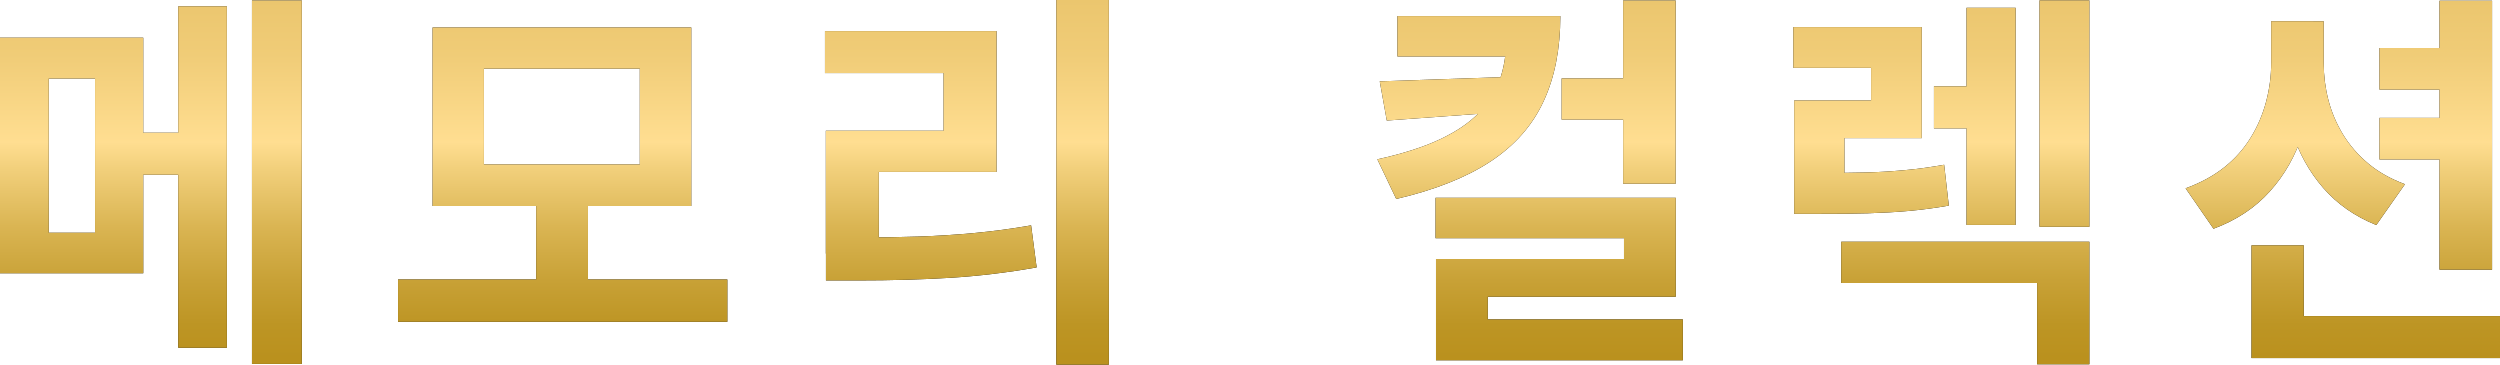 <?xml version="1.0" encoding="UTF-8"?><svg id="_レイヤー_2" xmlns="http://www.w3.org/2000/svg" xmlns:xlink="http://www.w3.org/1999/xlink" viewBox="0 0 230.19 33.58"><defs><style>.cls-1{fill:url(#_新規グラデーションスウォッチ_7);}.cls-2{fill:url(#_新規グラデーションスウォッチ_7-2);}.cls-3{fill:url(#_新規グラデーションスウォッチ_7-3);}.cls-4{fill:url(#_新規グラデーションスウォッチ_7-4);}.cls-5{fill:url(#_新規グラデーションスウォッチ_7-5);}.cls-6{fill:url(#_新規グラデーションスウォッチ_7-6);}</style><linearGradient id="_新規グラデーションスウォッチ_7" x1="13.9" y1="33.58" x2="13.9" y2="0" gradientUnits="userSpaceOnUse"><stop offset=".02" stop-color="#ba911e"/><stop offset=".11" stop-color="#bd9524"/><stop offset=".23" stop-color="#c8a136"/><stop offset=".38" stop-color="#dab553"/><stop offset=".54" stop-color="#f2d07c"/><stop offset=".61" stop-color="#ffde91"/><stop offset=".85" stop-color="#f0cc77"/><stop offset="1" stop-color="#ebc66e"/></linearGradient><linearGradient id="_新規グラデーションスウォッチ_7-2" x1="51.81" x2="51.81" xlink:href="#_新規グラデーションスウォッチ_7"/><linearGradient id="_新規グラデーションスウォッチ_7-3" x1="89.04" x2="89.04" xlink:href="#_新規グラデーションスウォッチ_7"/><linearGradient id="_新規グラデーションスウォッチ_7-4" x1="140.88" x2="140.88" xlink:href="#_新規グラデーションスウォッチ_7"/><linearGradient id="_新規グラデーションスウォッチ_7-5" x1="178.76" x2="178.76" xlink:href="#_新規グラデーションスウォッチ_7"/><linearGradient id="_新規グラデーションスウォッチ_7-6" x1="215.71" x2="215.71" xlink:href="#_新規グラデーションスウォッチ_7"/></defs><g id="desing"><path d="m0,3.47h13.19v21.69H0V3.47Zm8.75,3.76h-4.26v14.2h4.26V7.23Zm2.02,4.99h7.52v3.87h-7.52v-3.87ZM16.41.58h4.48v31.44h-4.48V.58ZM23.2.04h4.59v33.47h-4.59V.04Z"/><path d="m36.65,25.73h30.32v3.9h-30.32v-3.9Zm3.18-23.2h23.82v16.44h-23.82V2.53Zm19.08,3.79h-14.35v8.82h14.35V6.33Zm-9.54,12.04h4.77v8.31h-4.77v-8.31Z"/><path d="m75.97,2.86h15.79v12.97h-10.84v7.52h-4.88v-11.31h10.84v-5.31h-10.92v-3.87Zm.07,19.01h2.96c1.98,0,3.84-.03,5.6-.09,1.76-.06,3.48-.17,5.17-.33,1.69-.16,3.41-.39,5.17-.7l.51,3.87c-2.7.48-5.36.8-7.97.96-2.61.16-5.44.24-8.47.24h-2.96v-3.94ZM97.26,0h4.84v33.58h-4.84V0Z"/><path d="m138.68,1.48h4.99c0,3.01-.51,5.63-1.54,7.84-1.02,2.22-2.64,4.06-4.86,5.53s-5.12,2.63-8.71,3.47l-1.74-3.65c2.31-.51,4.23-1.12,5.76-1.84,1.53-.72,2.73-1.54,3.61-2.46.88-.92,1.51-1.92,1.9-3.02.38-1.1.58-2.25.58-3.45V1.48Zm.94,5.57v3.18l-11.93.87-.65-3.61,12.58-.43Zm-10.95-5.57h13.44v3.72h-13.44V1.48Zm3.51,16.73h22.12v9.11h-17.31v4.16h-4.77v-7.63h17.31v-1.92h-17.35v-3.72Zm.04,11.2h22.73v3.76h-22.73v-3.76Zm11.57-22.19h6.4v3.79h-6.4v-3.79ZM149.45.04h4.84v16.88h-4.84V.04Z"/><path d="m165.13,2.49h11.82v10.23h-7.12v5.71h-4.63v-9.18h7.08v-3h-7.16v-3.76Zm.07,13.44h2.28c1.61,0,3.05-.02,4.32-.05s2.48-.11,3.65-.22c1.17-.11,2.35-.27,3.56-.49l.43,3.76c-1.23.22-2.45.38-3.65.49-1.21.11-2.48.18-3.81.22-1.34.04-2.84.05-4.5.05h-2.28v-3.76Zm4.34,6.33h22.84v11.28h-4.81v-7.48h-18.04v-3.79Zm8.53-14.31h6.33v3.87h-6.33v-3.87Zm3-7.23h4.52v19.99h-4.52V.72Zm6.72-.69h4.59v20.85h-4.59V.04Z"/><path d="m209.12,1.95h3.87v3.87c0,2.31-.33,4.48-.98,6.5-.65,2.02-1.65,3.79-3,5.29-1.35,1.51-3.08,2.66-5.2,3.45l-2.57-3.72c1.4-.51,2.59-1.16,3.58-1.95.99-.79,1.79-1.7,2.42-2.73.63-1.02,1.1-2.12,1.41-3.29.31-1.17.47-2.35.47-3.56V1.95Zm-1.81,20.64h4.81v8.96h-4.81v-8.96Zm0,6.51h22.88v3.87h-22.88v-3.87Zm2.78-27.14h3.87v3.87c0,1.13.14,2.26.43,3.38s.74,2.17,1.34,3.16c.6.99,1.37,1.88,2.31,2.67.94.79,2.07,1.43,3.4,1.92l-2.64,3.76c-1.98-.8-3.61-1.94-4.9-3.43-1.29-1.49-2.25-3.23-2.87-5.21-.63-1.97-.94-4.06-.94-6.25V1.95Zm9,2.46h6.69v3.83h-6.69v-3.83Zm0,6.43h6.69v3.83h-6.69v-3.83ZM224.62.07h4.84v24.76h-4.84V.07Z"/><path class="cls-1" d="m0,3.47h13.19v21.69H0V3.47Zm8.75,3.76h-4.26v14.2h4.26V7.23Zm2.02,4.99h7.52v3.87h-7.52v-3.87ZM16.41.58h4.48v31.44h-4.48V.58ZM23.2.04h4.59v33.47h-4.59V.04Z"/><path class="cls-2" d="m36.65,25.73h30.32v3.9h-30.32v-3.9Zm3.18-23.2h23.82v16.44h-23.82V2.53Zm19.08,3.79h-14.35v8.82h14.35V6.33Zm-9.54,12.04h4.77v8.31h-4.77v-8.31Z"/><path class="cls-3" d="m75.97,2.86h15.79v12.97h-10.84v7.52h-4.88v-11.31h10.84v-5.31h-10.92v-3.87Zm.07,19.01h2.96c1.98,0,3.84-.03,5.6-.09,1.76-.06,3.48-.17,5.17-.33,1.69-.16,3.41-.39,5.17-.7l.51,3.87c-2.7.48-5.36.8-7.97.96-2.61.16-5.44.24-8.47.24h-2.96v-3.94ZM97.26,0h4.84v33.58h-4.84V0Z"/><path class="cls-4" d="m138.68,1.48h4.99c0,3.01-.51,5.63-1.54,7.84-1.02,2.22-2.64,4.06-4.86,5.53s-5.12,2.63-8.71,3.47l-1.74-3.65c2.31-.51,4.23-1.12,5.76-1.84,1.53-.72,2.73-1.54,3.61-2.46.88-.92,1.51-1.92,1.9-3.02.38-1.1.58-2.25.58-3.45V1.48Zm.94,5.57v3.18l-11.93.87-.65-3.61,12.58-.43Zm-10.95-5.57h13.44v3.72h-13.44V1.48Zm3.51,16.73h22.12v9.11h-17.31v4.16h-4.77v-7.63h17.31v-1.92h-17.35v-3.72Zm.04,11.2h22.73v3.76h-22.73v-3.76Zm11.57-22.19h6.4v3.79h-6.4v-3.79ZM149.45.04h4.84v16.88h-4.84V.04Z"/><path class="cls-5" d="m165.13,2.49h11.82v10.23h-7.12v5.71h-4.63v-9.18h7.08v-3h-7.16v-3.76Zm.07,13.44h2.28c1.61,0,3.05-.02,4.32-.05s2.48-.11,3.65-.22c1.17-.11,2.35-.27,3.56-.49l.43,3.76c-1.23.22-2.45.38-3.65.49-1.21.11-2.48.18-3.81.22-1.34.04-2.84.05-4.5.05h-2.28v-3.76Zm4.34,6.33h22.84v11.28h-4.81v-7.48h-18.04v-3.79Zm8.53-14.31h6.33v3.87h-6.33v-3.87Zm3-7.23h4.52v19.99h-4.52V.72Zm6.72-.69h4.59v20.85h-4.59V.04Z"/><path class="cls-6" d="m209.12,1.95h3.87v3.87c0,2.31-.33,4.48-.98,6.5-.65,2.02-1.65,3.79-3,5.29-1.35,1.51-3.08,2.66-5.2,3.45l-2.57-3.72c1.4-.51,2.59-1.16,3.58-1.95.99-.79,1.79-1.7,2.42-2.73.63-1.02,1.1-2.12,1.41-3.29.31-1.17.47-2.35.47-3.56V1.95Zm-1.81,20.64h4.81v8.96h-4.81v-8.96Zm0,6.51h22.88v3.87h-22.88v-3.87Zm2.78-27.14h3.87v3.87c0,1.13.14,2.26.43,3.38s.74,2.17,1.34,3.16c.6.99,1.37,1.88,2.31,2.67.94.79,2.07,1.43,3.4,1.92l-2.64,3.76c-1.98-.8-3.61-1.94-4.9-3.43-1.29-1.49-2.25-3.23-2.87-5.21-.63-1.97-.94-4.06-.94-6.25V1.95Zm9,2.46h6.69v3.83h-6.69v-3.83Zm0,6.43h6.69v3.83h-6.69v-3.83ZM224.62.07h4.84v24.76h-4.84V.07Z"/></g></svg>